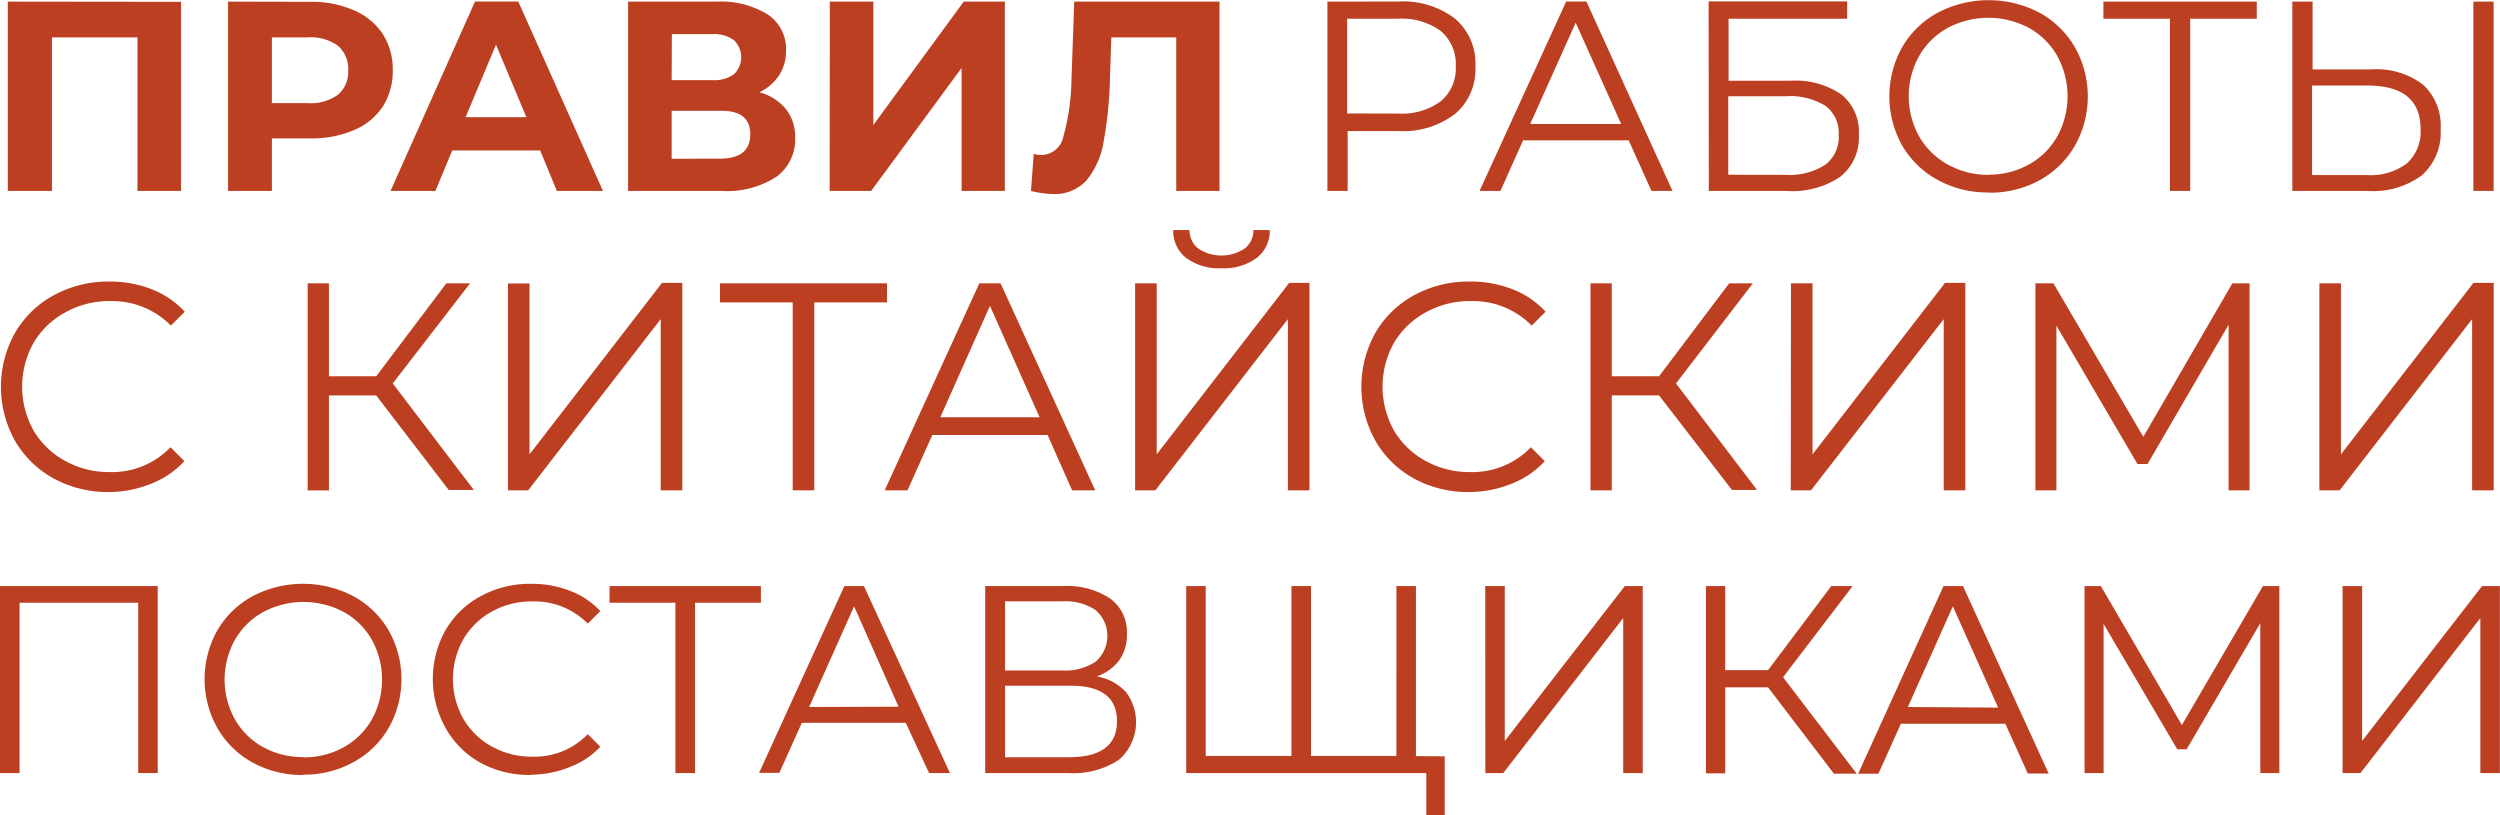 <?xml version="1.0" encoding="UTF-8"?> <svg xmlns="http://www.w3.org/2000/svg" id="Слой_1" data-name="Слой 1" viewBox="0 0 246.78 80.46"><defs><style>.cls-1{fill:#bc3f21;}</style></defs><title>20 правил работы</title><path class="cls-1" d="M217.61,20.31V39h-4.27V23.84h-6.41l-.13,3.9a39.84,39.84,0,0,1-.64,6.45,8,8,0,0,1-1.7,3.79,4.24,4.24,0,0,1-3.33,1.32A9.64,9.64,0,0,1,199,39l.27-3.66a2.63,2.63,0,0,0,.77.11,2.25,2.25,0,0,0,2.16-1.83A22.39,22.39,0,0,0,203,27.9l.27-7.59Zm-38.47,0h4.3V32.49l8.92-12.18h4.06V39h-4.27V26.86L183.22,39h-4.09Zm-10.85,15.5q3,0,3-2.4t-3-2.32h-4.76v4.73Zm-4.76-7.75h4a3.38,3.38,0,0,0,2.14-.57,2.33,2.33,0,0,0,0-3.38,3.33,3.33,0,0,0-2.12-.59h-4Zm8.66,1.2a5.05,5.05,0,0,1,2.62,1.66,4.42,4.42,0,0,1,.91,2.83,4.54,4.54,0,0,1-1.88,3.87A9,9,0,0,1,168.45,39h-9.22V20.31h8.71A8.84,8.84,0,0,1,173,21.57a4.09,4.09,0,0,1,1.82,3.58,4.35,4.35,0,0,1-.69,2.44A4.8,4.8,0,0,1,172.19,29.26Zm-23,2.46-3-7.16-3,7.16ZM150.55,35h-8.68l-1.66,4h-4.43l8.34-18.7h4.27L156.75,39H152.2ZM127.6,30.33a4.55,4.55,0,0,0,3-.84,2.93,2.93,0,0,0,1-2.39,3,3,0,0,0-1-2.42,4.55,4.55,0,0,0-3-.84h-3.53v6.49Zm.24-10a10.39,10.39,0,0,1,4.31.83A6.41,6.41,0,0,1,135,23.49a6.48,6.48,0,0,1,1,3.61,6.49,6.49,0,0,1-1,3.59A6.3,6.3,0,0,1,132.15,33a10.53,10.53,0,0,1-4.31.81h-3.77V39h-4.33V20.31Zm-12.74,0V39h-4.3V23.84h-8.44V39H98V20.31Z" transform="translate(-97.23 -20.15)"></path><path class="cls-1" d="M341.38,20.31h2V39h-2Zm-10.5,17.12a5.93,5.93,0,0,0,3.94-1.15,4.21,4.21,0,0,0,1.35-3.39q0-4.3-5.29-4.3h-5.42v8.84ZM331.34,27a7.58,7.58,0,0,1,5.06,1.5,5.45,5.45,0,0,1,1.75,4.38,5.65,5.65,0,0,1-1.86,4.58A8.11,8.11,0,0,1,330.94,39h-7.43V20.31h2V27ZM320,22h-6.57V39h-2V22h-6.57V20.31H320Zm-26.5,15.39a8.06,8.06,0,0,0,4-1,7.25,7.25,0,0,0,2.81-2.78,8.26,8.26,0,0,0,0-7.93,7.25,7.25,0,0,0-2.81-2.78,8.54,8.54,0,0,0-8,0,7.32,7.32,0,0,0-2.83,2.78,8.17,8.17,0,0,0,0,7.93,7.32,7.32,0,0,0,2.83,2.78A8.14,8.14,0,0,0,293.53,37.41Zm0,1.76a10.27,10.27,0,0,1-5-1.24A9.08,9.08,0,0,1,285,34.52a9.95,9.95,0,0,1,0-9.72,9.08,9.08,0,0,1,3.53-3.41,10.83,10.83,0,0,1,10,0,9.1,9.1,0,0,1,3.51,3.41,9.91,9.91,0,0,1,0,9.75,9.09,9.09,0,0,1-3.51,3.41A10.21,10.21,0,0,1,293.53,39.17Zm-20-1.74a6.49,6.49,0,0,0,3.91-1,3.44,3.44,0,0,0,1.32-2.94,3.33,3.33,0,0,0-1.3-2.87,6.68,6.68,0,0,0-3.94-.95h-5.66v7.75Zm-7.61-17.12h13.68V22H267.86v6.12H274a8,8,0,0,1,5,1.36,4.74,4.74,0,0,1,1.72,4,4.93,4.93,0,0,1-1.86,4.14A8.53,8.53,0,0,1,273.55,39h-7.64Zm-8.63,12.1-4.49-10-4.49,10ZM258,34H247.58l-2.24,5h-2.06l8.55-18.7h2L262.33,39h-2.08Zm-22.79-2.64a6.51,6.51,0,0,0,4.25-1.22,4.21,4.21,0,0,0,1.47-3.43,4.27,4.27,0,0,0-1.47-3.49A6.51,6.51,0,0,0,235.21,22h-5v9.35Zm.05-11.06A8.45,8.45,0,0,1,240.87,22a5.82,5.82,0,0,1,2,4.7,5.78,5.78,0,0,1-2,4.69,8.49,8.49,0,0,1-5.61,1.7h-5V39h-2V20.31Z" transform="translate(-97.23 -20.15)"></path><path class="cls-1" d="M326.18,48.12h2.13V65l13.08-16.93h2V68.55h-2.13V51.65l-13.08,16.9h-2Zm-6.89,0V68.55h-2.07V52.2l-8,13.75h-1l-8-13.66V68.55h-2.07V48.12h1.78l8.87,15.15,8.79-15.15Zm-45.27,0h2.13V65l13.08-16.93h2V68.55h-2.13V51.65L276,68.55h-2ZM261,59.18h-4.67v9.37h-2.1V48.12h2.1v9.17H261l6.92-9.17h2.34L262.67,58l8,10.51h-2.48Zm-18.74,9.54a11.15,11.15,0,0,1-5.47-1.34A9.83,9.83,0,0,1,233,63.66,10.93,10.93,0,0,1,233,53a9.81,9.81,0,0,1,3.84-3.72,11.24,11.24,0,0,1,5.49-1.34,11.37,11.37,0,0,1,4.2.76,8.71,8.71,0,0,1,3.27,2.22l-1.37,1.37a8.14,8.14,0,0,0-6-2.42A8.88,8.88,0,0,0,237.94,51a8.1,8.1,0,0,0-3.11,3,8.86,8.86,0,0,0,0,8.64,8.1,8.1,0,0,0,3.11,3,8.88,8.88,0,0,0,4.41,1.11,8,8,0,0,0,6-2.45l1.37,1.37a8.83,8.83,0,0,1-3.28,2.23A11.29,11.29,0,0,1,242.26,68.72ZM217.8,46.63a5.48,5.48,0,0,1-3.46-1,3.39,3.39,0,0,1-1.3-2.77h1.61a2.3,2.3,0,0,0,.88,1.84,4.17,4.17,0,0,0,4.54,0,2.28,2.28,0,0,0,.89-1.84h1.61a3.38,3.38,0,0,1-1.31,2.77A5.49,5.49,0,0,1,217.8,46.63Zm-8.52,1.49h2.13V65l13.08-16.93h2V68.55h-2.13V51.65l-13.08,16.9h-2Zm-9.43,13.22-4.9-11-4.9,11Zm.79,1.75H189.26l-2.45,5.46h-2.25l9.34-20.43H196l9.34,20.43h-2.28ZM184.79,50h-7.18V68.55h-2.13V50H168.3V48.12h16.49Zm-37.42-1.87h2.13V65l13.08-16.93h2V68.55h-2.13V51.65l-13.08,16.9h-2Zm-13,11.06h-4.67v9.37h-2.1V48.12h2.1v9.17h4.67l6.92-9.17h2.34L136,58l8,10.51h-2.48ZM108,68.72a11.15,11.15,0,0,1-5.47-1.34,9.83,9.83,0,0,1-3.82-3.72,10.92,10.92,0,0,1,0-10.65,9.8,9.8,0,0,1,3.84-3.72A11.23,11.23,0,0,1,108,47.94a11.37,11.37,0,0,1,4.2.76,8.71,8.71,0,0,1,3.27,2.22l-1.37,1.37a8.14,8.14,0,0,0-6-2.42A8.88,8.88,0,0,0,103.65,51a8.1,8.1,0,0,0-3.11,3,8.86,8.86,0,0,0,0,8.64,8.1,8.1,0,0,0,3.11,3,8.88,8.88,0,0,0,4.41,1.11,8,8,0,0,0,6-2.45l1.37,1.37a8.83,8.83,0,0,1-3.28,2.23A11.29,11.29,0,0,1,108,68.72Z" transform="translate(-97.23 -20.15)"></path><path class="cls-1" d="M328.47,78h1.93V93.29L342.24,78H344V96.46h-1.93V81.16L330.24,96.46h-1.77Zm-6.24,0V96.46h-1.88V81.66l-7.27,12.45h-.93l-7.27-12.37V96.46H303V78h1.61l8,13.72,8-13.72Zm-27.76,12L290,80l-4.44,9.94Zm.71,1.59H284.87l-2.22,4.94h-2L289.08,78H291l8.46,18.51H297.4ZM271.76,88h-4.23v8.49h-1.9V78h1.9v8.3h4.23L278,78h2.11l-6.87,9,7.27,9.52h-2.25ZM243.84,78h1.93V93.29L257.62,78h1.77V96.46h-1.93V81.16L245.62,96.46h-1.77Zm-4,16.81v5.84h-1.82V96.46h-3V94.77ZM237,78V96.46H214.32V78h1.93V94.77h8.46V78h1.93V94.77h8.43V78ZM202.71,94.9q4.79,0,4.78-3.57t-4.78-3.49h-6.27V94.9Zm-6.27-8.57h5.66a5.36,5.36,0,0,0,3.29-.87,3.38,3.38,0,0,0,0-5.08,5.36,5.36,0,0,0-3.29-.87h-5.66Zm9,.58a5.12,5.12,0,0,1,2.93,1.55,4.92,4.92,0,0,1-.7,6.7,8.19,8.19,0,0,1-5,1.3h-8.19V78h7.69a7.72,7.72,0,0,1,4.63,1.22,4.09,4.09,0,0,1,1.67,3.52,4.29,4.29,0,0,1-.79,2.63A4.71,4.71,0,0,1,205.49,86.92Zm-19.51,3L181.54,80l-4.44,9.94Zm.71,1.59H176.38l-2.22,4.94h-2L180.58,78h1.93L191,96.46h-2.06ZM172.34,79.65h-6.5V96.46H163.9V79.65h-6.5V78h14.94Zm-22.71,17a10.1,10.1,0,0,1-5-1.22A8.91,8.91,0,0,1,141.21,92a9.9,9.9,0,0,1,0-9.65A8.88,8.88,0,0,1,144.68,79a10.17,10.17,0,0,1,5-1.22,10.3,10.3,0,0,1,3.81.69,7.89,7.89,0,0,1,3,2l-1.24,1.24a7.37,7.37,0,0,0-5.47-2.19,8,8,0,0,0-4,1,7.34,7.34,0,0,0-2.82,2.75,8,8,0,0,0,0,7.82,7.34,7.34,0,0,0,2.82,2.75,8,8,0,0,0,4,1,7.27,7.27,0,0,0,5.47-2.22l1.24,1.24a8,8,0,0,1-3,2A10.22,10.22,0,0,1,149.63,96.62Zm-22.47-1.74a8,8,0,0,0,4-1,7.17,7.17,0,0,0,2.78-2.75,8.17,8.17,0,0,0,0-7.85,7.18,7.18,0,0,0-2.78-2.75,8.45,8.45,0,0,0-7.94,0,7.24,7.24,0,0,0-2.8,2.75,8.08,8.08,0,0,0,0,7.85,7.24,7.24,0,0,0,2.8,2.75A8.05,8.05,0,0,0,127.16,94.88Zm0,1.74a10.16,10.16,0,0,1-5-1.23A9,9,0,0,1,118.68,92a9.84,9.84,0,0,1,0-9.62A9,9,0,0,1,122.17,79a10.71,10.71,0,0,1,9.94,0,9,9,0,0,1,3.48,3.37,9.8,9.8,0,0,1,0,9.65,9,9,0,0,1-3.48,3.37A10.1,10.1,0,0,1,127.16,96.62ZM112.8,78V96.46h-1.93V79.65H99.16V96.46H97.23V78Z" transform="translate(-97.23 -20.15)"></path></svg> 